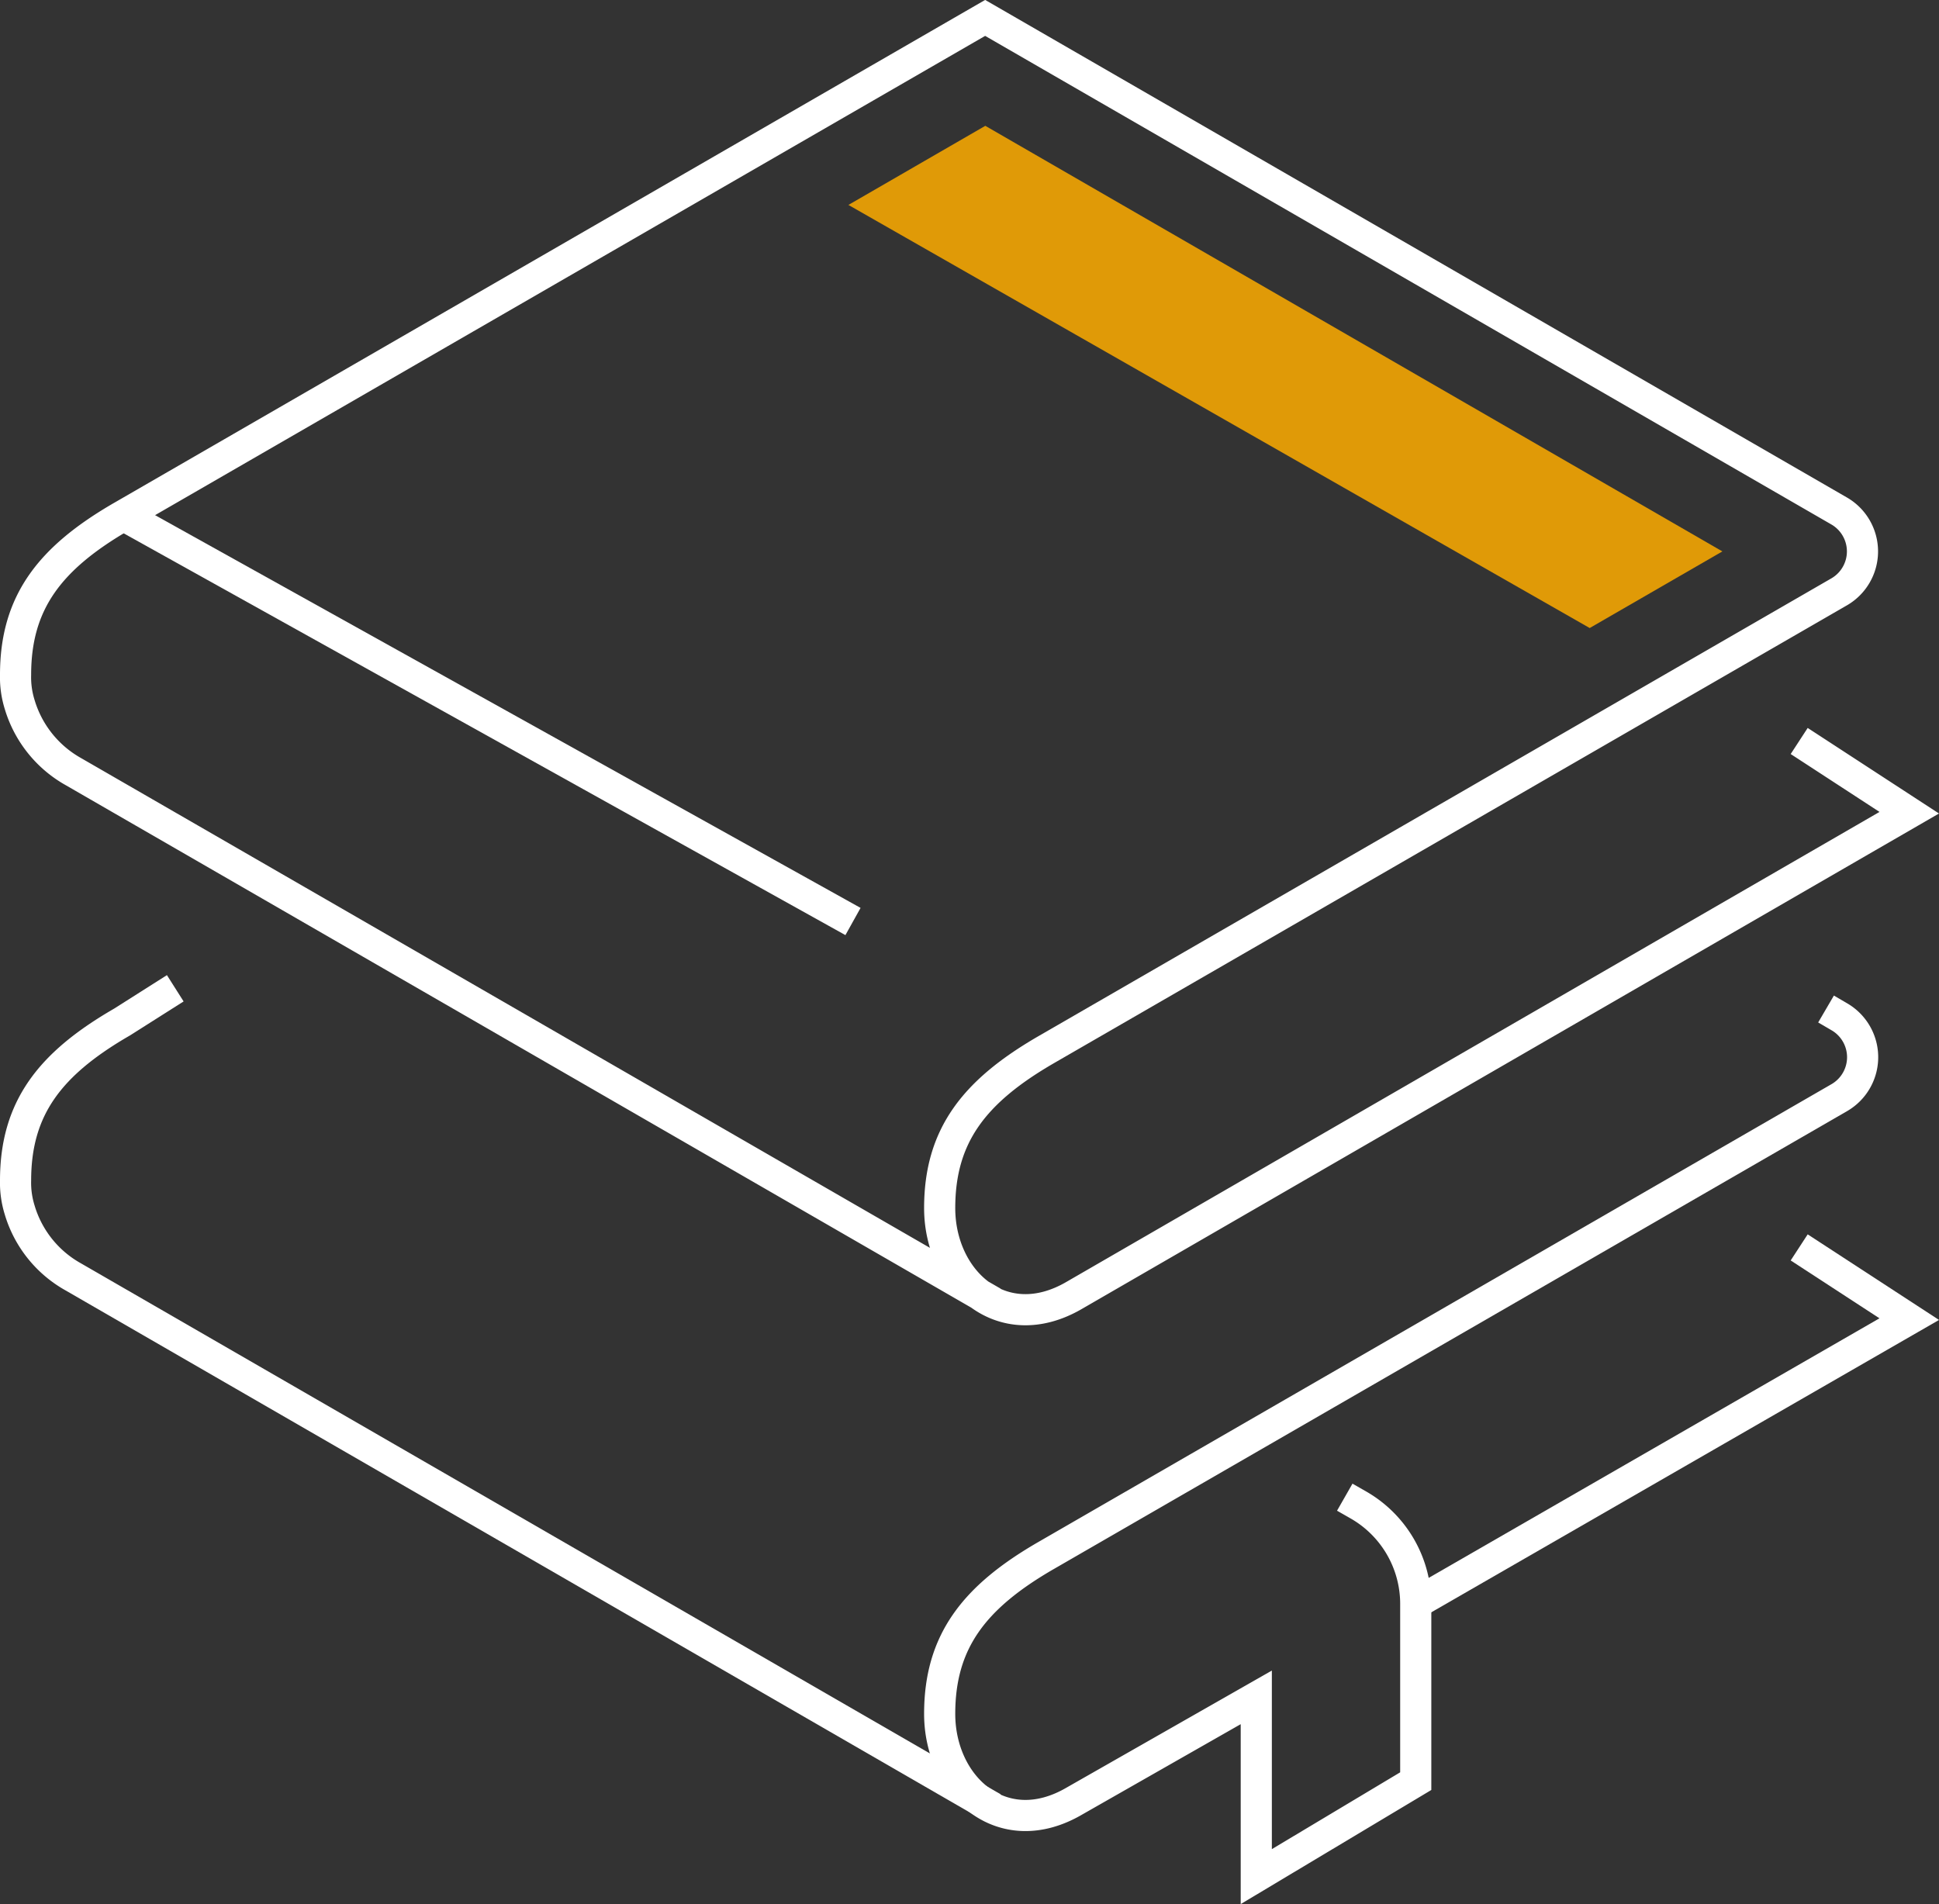 <svg xmlns="http://www.w3.org/2000/svg" viewBox="0 0 124.51 122.27"><rect x="0" y="0" width="124.51" height="122.27" fill="#333333" stroke="none"/><g id="Layer_2" data-name="Layer 2"><g id="Icon_Set" data-name="Icon Set"><path d="M62.89,83.12,4.71,49.55a7.35,7.35,0,0,1-3.45-4.32A5.86,5.86,0,0,1,1,43.33c0-4.65,2.2-7.5,6.84-10.18l55.42-32,54.85,31.67a3,3,0,0,1,0,5.18L67.19,67.4c-4.65,2.69-6.85,5.54-6.85,10.18h0c0,4.65,4,8.3,8.63,5.61l53.63-31-6.23-4.06" style="fill:none;stroke:#fff;stroke-linecap:square;stroke-miterlimit:10;stroke-width:2px"/><polyline points="91.69 102.51 122.6 84.71 116.37 80.65" style="fill:none;stroke:#fff;stroke-linecap:square;stroke-miterlimit:10;stroke-width:2px"/><path d="M62.89,115.59,4.71,82a7.3,7.3,0,0,1-3.45-4.31A5.86,5.86,0,0,1,1,75.81c0-4.65,2.2-7.5,6.84-10.18L10.41,64" style="fill:none;stroke:#fff;stroke-linecap:square;stroke-miterlimit:10;stroke-width:2px"/><path d="M118.12,65.3a3,3,0,0,1,0,5.18L67.19,99.88c-4.65,2.68-6.85,5.54-6.85,10.18h0c0,4.65,4,8.3,8.63,5.61L80.67,109v11.51l10.24-6.13V103a7.32,7.32,0,0,0-3.69-6.36h0" style="fill:none;stroke:#fff;stroke-linecap:square;stroke-miterlimit:10;stroke-width:2px"/><line x1="8.76" y1="33.56" x2="53.9" y2="58.69" style="fill:none;stroke:#fff;stroke-linecap:square;stroke-miterlimit:10;stroke-width:2px"/><polygon points="110.6 35.41 63.27 8.08 54.48 13.16 102.08 40.33 110.6 35.41" style="fill:#e09a07"/></g></g></svg>